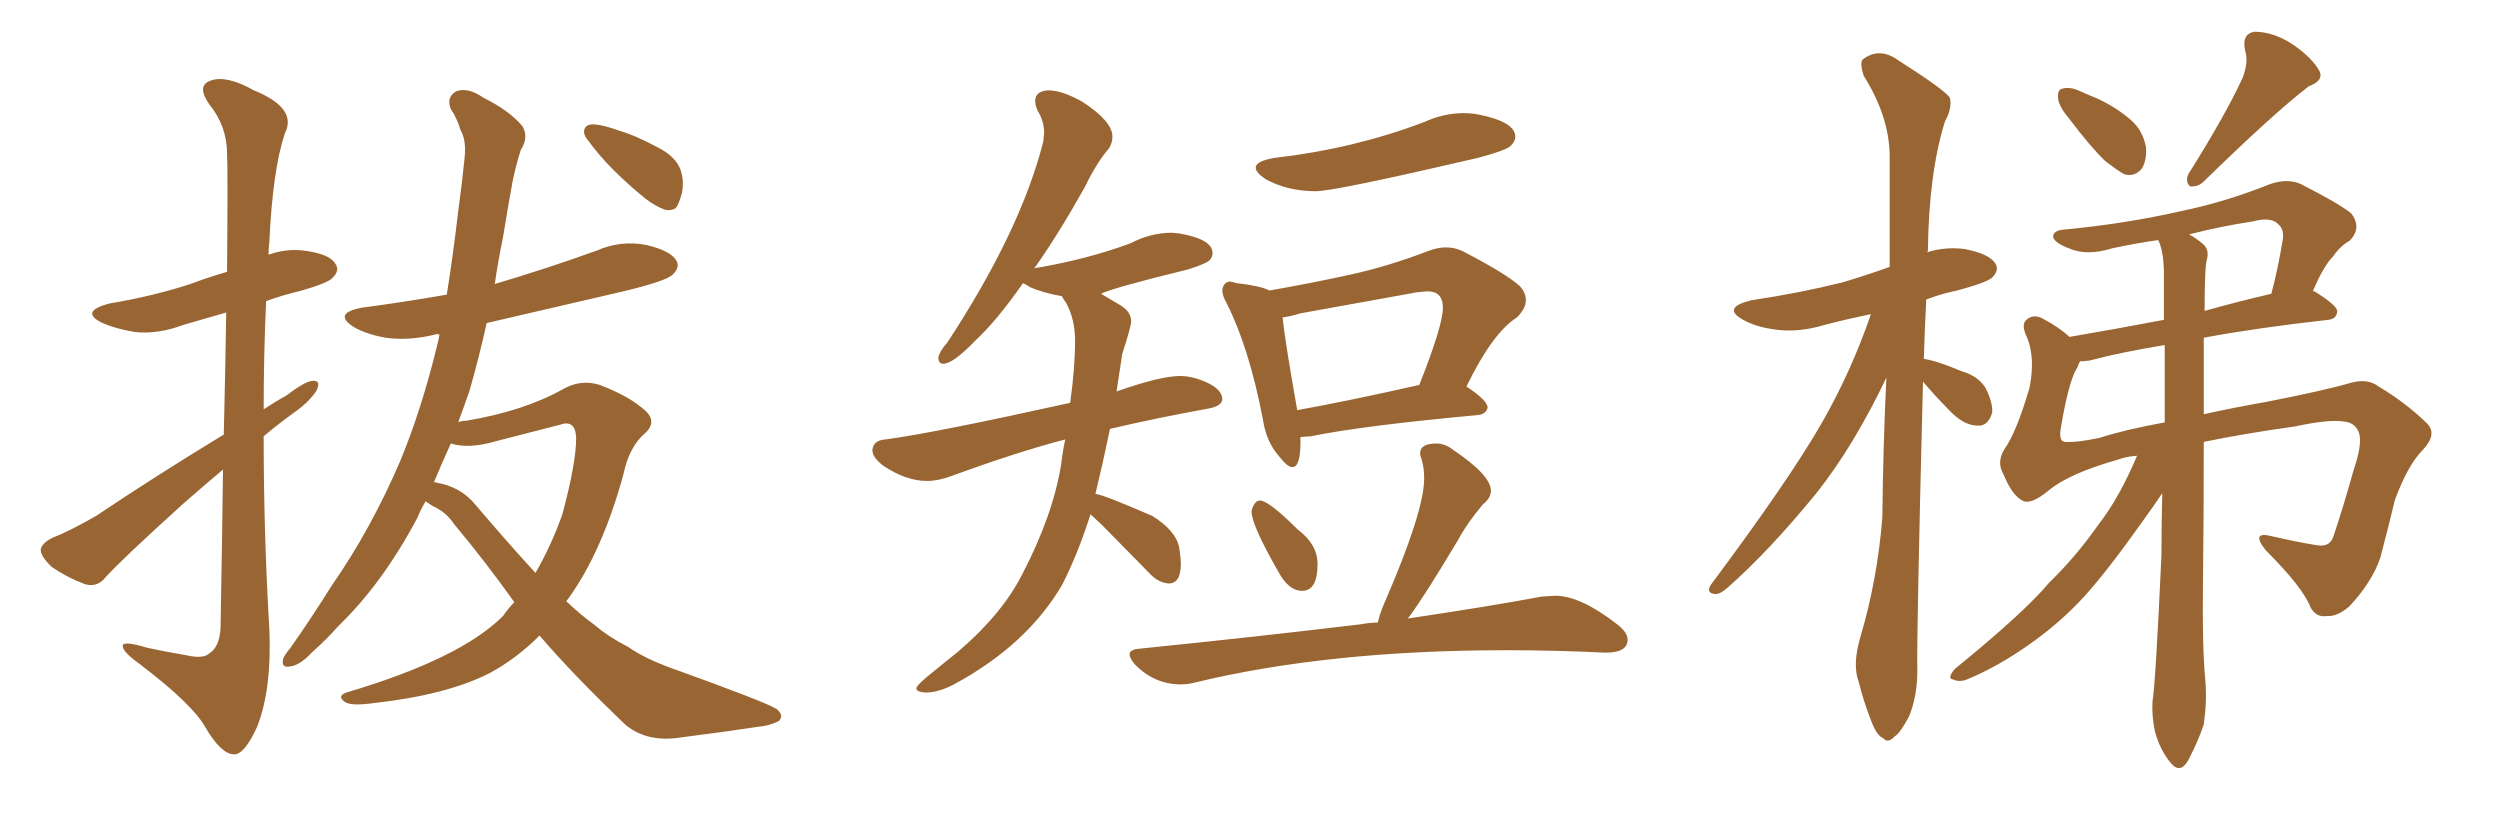 <svg xmlns="http://www.w3.org/2000/svg" xmlns:xlink="http://www.w3.org/1999/xlink" width="450" height="150"><path fill="#996633" padding="10" d="M40.14 84.52L40.14 84.52Q36.47 87.60 32.81 90.82L32.81 90.82Q21.83 100.78 19.04 103.86L19.04 103.86Q17.58 105.76 15.38 105.18L15.38 105.18Q12.16 104.00 9.38 102.10L9.38 102.10Q7.32 100.20 7.32 98.88L7.32 98.88Q7.62 97.71 9.38 96.83L9.38 96.83Q12.45 95.65 17.29 92.87L17.29 92.87Q27.98 85.69 40.28 78.22L40.28 78.22Q40.58 65.63 40.72 56.25L40.72 56.25Q36.77 57.42 33.11 58.45L33.11 58.45Q28.42 60.21 24.32 59.77L24.32 59.77Q20.80 59.18 18.46 58.15L18.46 58.15Q14.21 56.10 19.63 54.64L19.63 54.64Q27.54 53.32 34.28 51.12L34.28 51.12Q37.35 49.95 40.87 48.93L40.87 48.93Q41.02 30.03 40.87 27.69L40.87 27.69Q40.87 22.71 37.65 18.75L37.65 18.75Q35.30 15.38 37.94 14.50L37.94 14.50Q40.72 13.48 45.70 16.26L45.70 16.26Q53.61 19.48 51.27 24.02L51.27 24.02Q49.07 30.62 48.49 43.51L48.49 43.51Q48.34 44.53 48.34 45.85L48.34 45.85Q51.56 44.68 54.79 45.12L54.79 45.12Q59.33 45.70 60.35 47.46L60.35 47.46Q61.23 48.63 59.91 49.95L59.91 49.95Q59.33 50.83 54.35 52.29L54.35 52.29Q50.68 53.17 47.90 54.20L47.90 54.20Q47.46 63.87 47.46 73.68L47.46 73.68Q49.66 72.22 51.56 71.19L51.56 71.19Q54.79 68.70 56.25 68.55L56.25 68.55Q57.86 68.41 56.98 70.31L56.98 70.31Q55.52 72.51 52.73 74.41L52.73 74.41Q50.10 76.32 47.46 78.52L47.46 78.52Q47.46 96.09 48.49 113.38L48.49 113.38Q48.93 124.07 46.29 130.81L46.29 130.81Q43.95 135.94 42.04 135.79L42.04 135.79Q39.70 135.64 36.91 130.81L36.91 130.81Q34.57 126.71 25.34 119.68L25.34 119.68Q22.27 117.48 22.12 116.46L22.12 116.46Q21.68 115.14 26.51 116.60L26.51 116.60Q29.88 117.33 33.40 117.92L33.40 117.92Q36.62 118.65 37.65 117.63L37.65 117.63Q39.55 116.46 39.70 112.94L39.70 112.94Q39.99 97.27 40.14 84.52ZM107.23 22.41L107.23 22.41Q108.84 22.56 111.62 23.58L111.62 23.58Q114.26 24.32 118.36 26.51L118.36 26.51Q121.58 28.13 122.46 30.47L122.46 30.47Q123.19 32.52 122.75 34.72L122.75 34.72Q122.17 36.91 121.58 37.50L121.58 37.50Q120.85 37.94 119.82 37.79L119.82 37.79Q118.07 37.21 116.16 35.74L116.16 35.74Q113.09 33.25 110.45 30.62L110.45 30.62Q107.81 27.98 105.91 25.34L105.91 25.34Q104.74 24.02 105.32 23.00L105.32 23.00Q105.76 22.27 107.23 22.41ZM76.61 90.23L76.61 90.23Q75.73 91.70 75.15 93.16L75.15 93.16Q68.85 105.03 60.94 112.65L60.94 112.65Q58.74 115.14 56.10 117.48L56.10 117.48Q53.91 119.82 52.15 119.97L52.15 119.97Q50.54 120.26 50.98 118.51L50.98 118.51Q51.42 117.63 52.29 116.60L52.29 116.60Q56.10 111.18 59.77 105.32L59.77 105.32Q66.80 95.21 72.07 82.91L72.07 82.91Q75.88 73.68 78.66 62.26L78.66 62.26Q78.96 61.23 79.10 60.21L79.10 60.21Q78.52 60.06 78.37 60.21L78.37 60.21Q73.54 61.38 69.43 60.79L69.43 60.79Q66.06 60.21 63.72 58.89L63.72 58.89Q59.77 56.40 65.19 55.37L65.19 55.37Q72.95 54.35 80.42 53.03L80.42 53.03Q81.59 45.70 82.47 38.09L82.47 38.09Q83.20 32.81 83.64 28.27L83.64 28.27Q83.94 25.20 82.91 23.44L82.91 23.44Q82.18 21.09 81.15 19.63L81.15 19.63Q80.27 17.43 82.18 16.41L82.18 16.41Q84.23 15.67 87.01 17.58L87.01 17.58Q91.70 19.92 94.04 22.71L94.04 22.71Q95.21 24.76 93.75 26.95L93.75 26.95Q92.87 29.74 92.29 32.52L92.29 32.52Q91.41 37.35 90.53 42.77L90.53 42.77Q89.65 47.02 89.06 51.12L89.06 51.12Q98.44 48.34 107.37 45.12L107.37 45.12Q111.77 43.21 116.31 44.09L116.31 44.09Q120.70 45.12 121.73 46.88L121.73 46.88Q122.46 48.05 121.14 49.37L121.14 49.37Q120.12 50.54 112.21 52.44L112.21 52.44Q99.61 55.37 87.60 58.15L87.60 58.15Q86.28 64.16 84.52 70.31L84.52 70.31Q83.50 73.24 82.47 76.03L82.47 76.03Q83.06 75.73 83.94 75.73L83.94 75.73Q94.48 73.97 101.66 69.87L101.66 69.87Q104.74 68.26 107.96 69.29L107.96 69.29Q112.94 71.19 115.72 73.54L115.72 73.54Q118.51 75.73 116.16 77.93L116.16 77.93Q113.23 80.42 112.21 85.40L112.21 85.40Q108.40 99.32 102.25 107.81L102.25 107.81Q101.95 108.11 101.95 108.25L101.95 108.25Q104.59 110.74 107.23 112.65L107.23 112.65Q109.42 114.55 113.09 116.46L113.09 116.46Q116.02 118.51 120.85 120.26L120.85 120.26Q137.55 126.27 139.75 127.59L139.75 127.59Q141.21 128.76 140.19 129.79L140.19 129.79Q138.43 130.66 136.52 130.81L136.52 130.81Q130.81 131.69 122.75 132.71L122.75 132.71Q116.60 133.74 112.65 130.52L112.65 130.52Q103.27 121.58 97.12 114.40L97.12 114.40Q93.02 118.51 88.18 121.14L88.18 121.14Q80.42 125.10 67.24 126.56L67.24 126.56Q62.99 127.15 61.96 126.27L61.96 126.27Q60.50 125.10 62.84 124.51L62.84 124.51Q82.91 118.51 90.53 110.89L90.53 110.89Q91.55 109.42 92.58 108.40L92.58 108.40Q87.60 101.37 81.74 94.34L81.74 94.34Q80.27 92.14 77.93 91.11L77.93 91.11Q77.20 90.67 76.61 90.23ZM85.55 90.82L85.55 90.82L85.55 90.82Q91.41 97.71 96.39 103.13L96.39 103.13Q99.32 98.00 101.22 92.58L101.22 92.58Q103.71 83.35 103.71 78.81L103.71 78.81Q103.56 75.44 100.78 76.46L100.78 76.46Q95.07 77.93 89.36 79.39L89.36 79.39Q84.38 80.86 81.15 79.83L81.15 79.83Q79.54 83.35 78.08 86.87L78.08 86.87Q78.37 86.72 78.52 86.87L78.52 86.87Q82.91 87.60 85.55 90.82ZM166.55 124.66L166.55 124.66Q164.94 124.51 164.94 123.93L164.94 123.93Q164.94 123.34 167.87 121.00L167.87 121.00L172.41 117.33Q180.32 110.60 183.98 103.42L183.98 103.42Q189.55 92.72 191.02 83.50L191.02 83.50Q191.31 81.01 191.75 79.10L191.75 79.10Q183.25 81.30 171.24 85.69L171.24 85.69Q168.90 86.57 166.85 86.57L166.85 86.57Q163.04 86.57 158.94 83.79L158.94 83.79Q157.03 82.32 157.03 81.01L157.03 81.01Q157.18 79.25 159.38 79.10L159.38 79.10Q168.16 77.93 192.63 72.51L192.63 72.51Q193.51 66.21 193.51 61.38L193.51 61.38Q193.51 57.42 191.89 54.49L191.89 54.49Q191.31 53.76 191.16 53.32L191.16 53.32Q187.79 52.73 185.45 51.71L185.45 51.71Q184.57 51.12 184.13 50.98L184.13 50.98Q179.44 57.71 175.49 61.38L175.49 61.38Q171.53 65.48 169.78 65.48L169.78 65.48Q168.90 65.48 168.90 64.31L168.90 64.31Q169.19 63.13 170.51 61.67L170.51 61.67Q183.69 41.60 187.79 25.49L187.79 25.49L187.94 23.88Q187.94 21.83 186.77 19.92L186.77 19.92Q186.33 18.90 186.33 18.16L186.33 18.16Q186.33 16.41 188.67 16.26L188.67 16.26Q191.16 16.26 194.82 18.31L194.82 18.31Q200.24 21.83 200.24 24.61L200.24 24.61Q200.24 25.63 199.66 26.66L199.66 26.66Q197.46 29.15 195.26 33.69L195.26 33.69Q190.43 42.33 186.04 48.49L186.04 48.49Q186.18 48.19 186.77 48.19L186.77 48.19Q196.00 46.58 203.47 43.80L203.47 43.80Q207.13 41.89 210.94 41.89L210.94 41.89L212.40 42.04Q218.26 43.07 218.26 45.56L218.26 45.56Q218.26 46.29 217.68 46.88Q217.09 47.46 213.87 48.49L213.87 48.49Q200.10 51.86 198.19 52.88L198.19 52.88Q199.66 53.76 201.64 54.93Q203.61 56.10 203.61 57.86L203.61 57.86Q203.61 58.74 202.00 63.72L202.00 63.72L200.98 70.46Q208.89 67.68 212.40 67.68L212.40 67.68Q214.75 67.68 217.38 68.92Q220.02 70.17 220.02 71.92L220.02 71.92Q219.87 73.10 217.53 73.54L217.53 73.54Q207.86 75.29 199.80 77.20L199.80 77.20Q198.49 83.50 197.17 88.92L197.17 88.92Q198.34 88.92 207.42 92.87L207.42 92.87Q211.67 95.51 212.26 98.58L212.26 98.58Q212.55 100.34 212.55 101.51L212.55 101.51Q212.55 105.03 210.35 105.03L210.35 105.03Q208.59 104.88 207.13 103.42L207.13 103.42L198.34 94.48L196.29 92.58Q193.95 99.90 191.16 105.32L191.16 105.32Q184.86 116.02 171.97 123.05L171.97 123.05Q169.04 124.66 166.55 124.66ZM236.87 34.42L236.87 34.42Q231.74 34.42 227.78 32.23L227.78 32.23Q226.03 31.05 226.03 30.18L226.03 30.18Q226.03 29.00 229.39 28.42L229.39 28.42Q243.60 26.81 256.35 21.97L256.35 21.97Q259.86 20.36 263.53 20.36L263.53 20.36Q264.84 20.36 266.31 20.65L266.31 20.65Q272.75 21.97 272.75 24.61L272.75 24.61Q272.75 25.49 271.88 26.29Q271.00 27.10 266.02 28.42L266.02 28.42Q240.23 34.42 236.87 34.42ZM232.62 84.08L232.62 84.08Q231.74 84.08 230.27 82.18L230.27 82.18Q227.93 79.54 227.34 75.59L227.34 75.59Q224.85 62.55 220.75 54.49L220.75 54.49Q220.02 53.17 220.02 52.29L220.02 52.29Q220.02 51.71 220.39 51.20Q220.75 50.68 221.48 50.68L221.48 50.68L222.66 50.98Q226.76 51.42 228.52 52.29L228.52 52.29Q235.99 50.98 243.02 49.44Q250.05 47.90 257.23 45.12L257.23 45.12Q258.84 44.53 260.30 44.53L260.30 44.53Q261.91 44.53 263.38 45.26L263.38 45.26Q271.29 49.37 273.63 51.56L273.63 51.56Q274.66 52.73 274.66 54.05L274.66 54.05Q274.66 55.52 273.05 57.13L273.05 57.13Q268.65 59.91 263.96 69.58L263.96 69.58Q267.77 72.07 267.77 73.39L267.77 73.39Q267.48 74.56 266.02 74.71L266.02 74.71Q245.36 76.61 235.99 78.52L235.99 78.52L234.08 78.66L234.08 79.69Q234.08 84.08 232.62 84.08ZM233.50 73.83L233.50 73.83Q243.16 72.07 255.47 69.29L255.47 69.29Q259.72 58.59 259.72 55.37L259.72 55.37Q259.72 52.44 256.93 52.44L256.93 52.44L255.18 52.59L234.08 56.40Q232.18 56.98 230.86 57.13L230.86 57.13Q231.30 61.38 233.50 73.83ZM234.38 106.35L234.38 106.35Q231.88 106.35 229.98 102.69L229.98 102.69Q225.29 94.48 225.29 92.14L225.29 92.14Q225.29 91.55 225.73 90.82Q226.17 90.09 226.76 90.09L226.76 90.09Q228.37 90.09 233.64 95.36L233.64 95.36Q237.16 98.00 237.16 101.51L237.16 101.51Q237.16 106.35 234.38 106.35ZM212.55 123.19L212.55 123.19Q207.86 123.19 204.35 119.68L204.35 119.68Q203.32 118.51 203.32 117.77L203.32 117.77Q203.32 116.89 205.22 116.75L205.22 116.75Q226.90 114.55 245.07 112.35L245.07 112.35Q246.53 112.06 248.00 112.06L248.00 112.06Q248.44 110.16 249.32 108.25L249.32 108.25Q256.35 91.99 256.35 86.13L256.35 86.13Q256.35 84.23 255.91 82.76L255.91 82.76Q255.62 82.03 255.62 81.59L255.62 81.59Q255.62 79.83 258.54 79.83L258.54 79.83Q260.16 79.83 261.62 81.01L261.62 81.01Q268.36 85.55 268.36 88.33L268.36 88.33Q268.36 89.65 266.89 90.82L266.89 90.82Q263.96 94.34 262.50 97.12L262.50 97.12Q256.20 107.67 253.42 111.33L253.42 111.33Q268.21 109.13 277.59 107.37L277.59 107.37L279.93 107.23Q284.47 107.23 291.06 112.35L291.06 112.35Q292.97 113.82 292.97 115.14L292.97 115.14Q292.97 117.48 289.01 117.48L289.01 117.48Q279.93 117.04 271.14 117.04L271.14 117.04Q239.06 117.04 214.89 122.90L214.89 122.90Q213.72 123.19 212.55 123.19ZM346.14 68.70L346.14 68.70Q344.97 114.55 345.12 120.70L345.12 120.70Q345.12 125.24 343.65 128.91L343.65 128.91Q342.04 131.98 341.02 132.57L341.02 132.57Q339.84 133.89 338.96 132.86L338.96 132.86Q337.79 132.42 336.77 129.64L336.77 129.64Q335.45 126.27 334.57 122.75L334.57 122.75Q333.40 119.68 334.86 114.70L334.86 114.70Q337.94 104.30 338.82 93.16L338.82 93.16Q338.96 79.98 339.55 67.97L339.55 67.97Q333.69 80.27 326.95 88.77L326.95 88.77Q318.46 99.17 310.99 105.76L310.99 105.76Q309.67 106.93 308.79 106.93L308.79 106.93Q307.03 106.79 307.91 105.32L307.91 105.32Q322.12 86.28 327.98 76.03L327.98 76.03Q333.25 66.80 336.77 56.54L336.77 56.54Q332.52 57.42 328.56 58.45L328.56 58.45Q323.73 59.91 319.63 59.33L319.63 59.33Q316.11 58.89 313.77 57.57L313.77 57.57Q309.81 55.37 315.23 54.05L315.23 54.05Q324.02 52.73 331.64 50.83L331.64 50.83Q336.04 49.51 340.14 48.05L340.14 48.05Q340.14 37.21 340.14 27.83L340.14 27.83Q339.99 20.80 335.45 13.62L335.45 13.62Q334.72 11.28 335.30 10.69L335.30 10.69Q338.38 8.35 341.89 10.99L341.89 10.99Q349.95 16.11 350.98 17.58L350.98 17.58Q351.42 19.48 350.10 21.83L350.10 21.83Q347.17 31.20 347.02 45.26L347.02 45.26Q346.88 45.26 346.88 45.41L346.88 45.41Q350.10 44.38 353.61 44.82L353.61 44.82Q358.15 45.70 359.18 47.46L359.18 47.46Q359.91 48.63 358.59 49.95L358.59 49.95Q357.71 50.83 352.29 52.29L352.29 52.29Q349.37 52.88 346.73 53.91L346.73 53.91Q346.44 59.33 346.29 64.60L346.29 64.60Q348.49 64.89 353.03 66.80L353.03 66.80Q356.10 67.68 357.42 69.87L357.42 69.87Q358.74 72.51 358.59 74.27L358.59 74.27Q357.86 76.76 355.96 76.61L355.96 76.61Q353.76 76.61 351.42 74.41L351.42 74.41Q348.49 71.48 346.14 68.70ZM372.36 21.24L372.36 21.24Q370.61 19.19 370.46 17.72L370.46 17.72Q370.31 16.11 371.19 15.97L371.19 15.97Q372.51 15.53 374.41 16.41L374.41 16.41Q376.03 17.14 377.49 17.72L377.49 17.72Q381.01 19.34 383.64 21.68L383.64 21.68Q385.69 23.44 386.28 26.51L386.28 26.51Q386.43 28.86 385.55 30.32L385.55 30.32Q384.23 31.93 382.32 31.35L382.32 31.35Q380.86 30.47 378.96 29.00L378.96 29.00Q376.46 26.66 372.36 21.24ZM403.71 13.92L403.71 13.92Q404.74 11.13 404.15 9.23L404.15 9.23Q403.42 6.15 405.76 5.71L405.76 5.71Q409.28 5.71 412.79 8.06L412.79 8.06Q416.16 10.40 417.48 12.74L417.48 12.74Q418.36 14.50 415.58 15.53L415.58 15.53Q409.28 20.36 396.53 32.81L396.53 32.81Q395.51 33.69 394.19 33.54L394.19 33.54Q393.31 32.67 393.90 31.35L393.90 31.35Q400.63 20.65 403.71 13.92ZM384.67 82.03L384.67 82.03Q382.62 82.18 381.15 82.76L381.15 82.76Q372.36 85.25 368.70 88.33L368.70 88.33Q365.48 90.97 364.01 90.09L364.01 90.09Q362.11 89.06 360.64 85.40L360.64 85.40Q359.33 83.20 360.79 80.86L360.79 80.86Q362.99 77.78 365.33 69.73L365.33 69.73Q366.36 64.45 364.89 60.79L364.89 60.79Q363.72 58.45 364.75 57.57L364.75 57.57Q366.06 56.40 367.82 57.42L367.82 57.42Q370.61 58.89 372.51 60.64L372.51 60.64Q380.27 59.33 389.50 57.57L389.50 57.57Q389.50 52.88 389.50 48.49L389.50 48.49Q389.36 44.97 388.48 43.21L388.48 43.21Q384.38 43.80 380.27 44.68L380.27 44.68Q375.59 46.14 372.36 44.68L372.36 44.68Q370.02 43.80 369.58 42.77L369.58 42.77Q369.43 41.46 371.63 41.31L371.63 41.31Q382.62 40.28 392.87 37.94L392.87 37.94Q400.63 36.33 408.69 33.11L408.69 33.11Q411.77 32.08 414.11 33.11L414.11 33.11Q421.00 36.62 423.19 38.38L423.19 38.38Q425.24 41.02 422.90 43.36L422.90 43.36Q421.29 44.24 419.97 46.14L419.97 46.14Q418.21 47.90 416.31 52.44L416.31 52.44Q416.60 52.44 416.60 52.44L416.60 52.44Q420.85 55.08 420.70 56.10L420.70 56.10Q420.56 57.42 419.09 57.57L419.09 57.57Q406.05 59.03 396.68 60.79L396.68 60.79Q396.68 67.53 396.68 74.56L396.68 74.56Q401.95 73.39 407.81 72.36L407.81 72.36Q418.36 70.31 423.34 68.85L423.34 68.85Q426.27 68.12 428.17 69.58L428.17 69.58Q433.30 72.66 436.96 76.32L436.96 76.32Q438.72 78.22 436.08 81.01L436.08 81.01Q433.45 83.64 431.10 89.94L431.10 89.94Q429.79 95.36 428.47 100.34L428.47 100.34Q427.00 104.74 422.90 109.13L422.90 109.13Q420.70 111.04 418.80 110.89L418.80 110.89Q416.89 111.18 415.87 109.28L415.87 109.28Q414.55 105.76 407.81 99.02L407.81 99.02Q405.03 95.51 408.98 96.53L408.98 96.53Q413.38 97.56 417.04 98.14L417.04 98.14Q419.53 98.58 420.12 96.24L420.12 96.24Q421.88 90.97 423.63 84.67L423.63 84.67Q425.39 79.54 424.51 77.64L424.51 77.64Q423.78 76.03 421.88 75.88L421.88 75.88Q419.24 75.44 413.09 76.76L413.09 76.76Q403.71 78.08 396.68 79.54L396.68 79.54Q396.68 92.87 396.53 105.62L396.53 105.62Q396.39 116.46 396.97 122.61L396.97 122.61Q397.27 126.27 396.68 130.37L396.68 130.37Q395.80 133.15 393.90 136.82L393.90 136.82Q392.43 139.45 390.67 137.26L390.67 137.26Q388.77 134.91 387.89 131.69L387.89 131.69Q387.30 128.91 387.45 126.27L387.45 126.27Q388.04 122.46 389.06 99.90L389.06 99.90Q389.06 94.19 389.21 88.77L389.21 88.77Q388.04 90.53 385.84 93.60L385.84 93.60Q379.39 102.69 375.29 107.23L375.29 107.23Q370.75 112.21 365.04 116.16L365.04 116.16Q359.62 119.97 354.35 122.17L354.35 122.17Q352.88 122.90 351.56 122.31L351.56 122.31Q350.39 122.17 351.86 120.41L351.86 120.41Q364.31 110.30 368.85 104.88L368.85 104.88Q373.68 100.20 377.78 94.34L377.78 94.34Q381.45 89.65 384.67 82.03ZM389.65 76.03L389.65 76.03Q389.65 68.85 389.65 62.11L389.65 62.11Q381.59 63.43 376.17 64.89L376.17 64.89Q375 65.04 374.41 65.04L374.41 65.04Q374.12 65.48 373.97 66.06L373.97 66.06Q372.36 68.41 370.90 77.34L370.90 77.34Q370.61 79.39 371.63 79.54L371.63 79.54Q373.83 79.69 377.93 78.81L377.93 78.81Q382.47 77.34 389.65 76.03ZM397.27 46.58L397.27 46.58L397.27 46.58Q396.83 47.90 396.83 55.96L396.83 55.96Q402.54 54.35 408.84 52.88L408.84 52.88Q410.01 48.49 410.89 43.21L410.89 43.21Q411.18 41.31 410.16 40.43L410.16 40.43Q408.84 38.96 405.62 39.84L405.62 39.84Q399.76 40.72 394.04 42.19L394.04 42.19Q395.36 42.92 396.39 43.80L396.39 43.80Q397.71 44.82 397.27 46.58Z"/></svg>